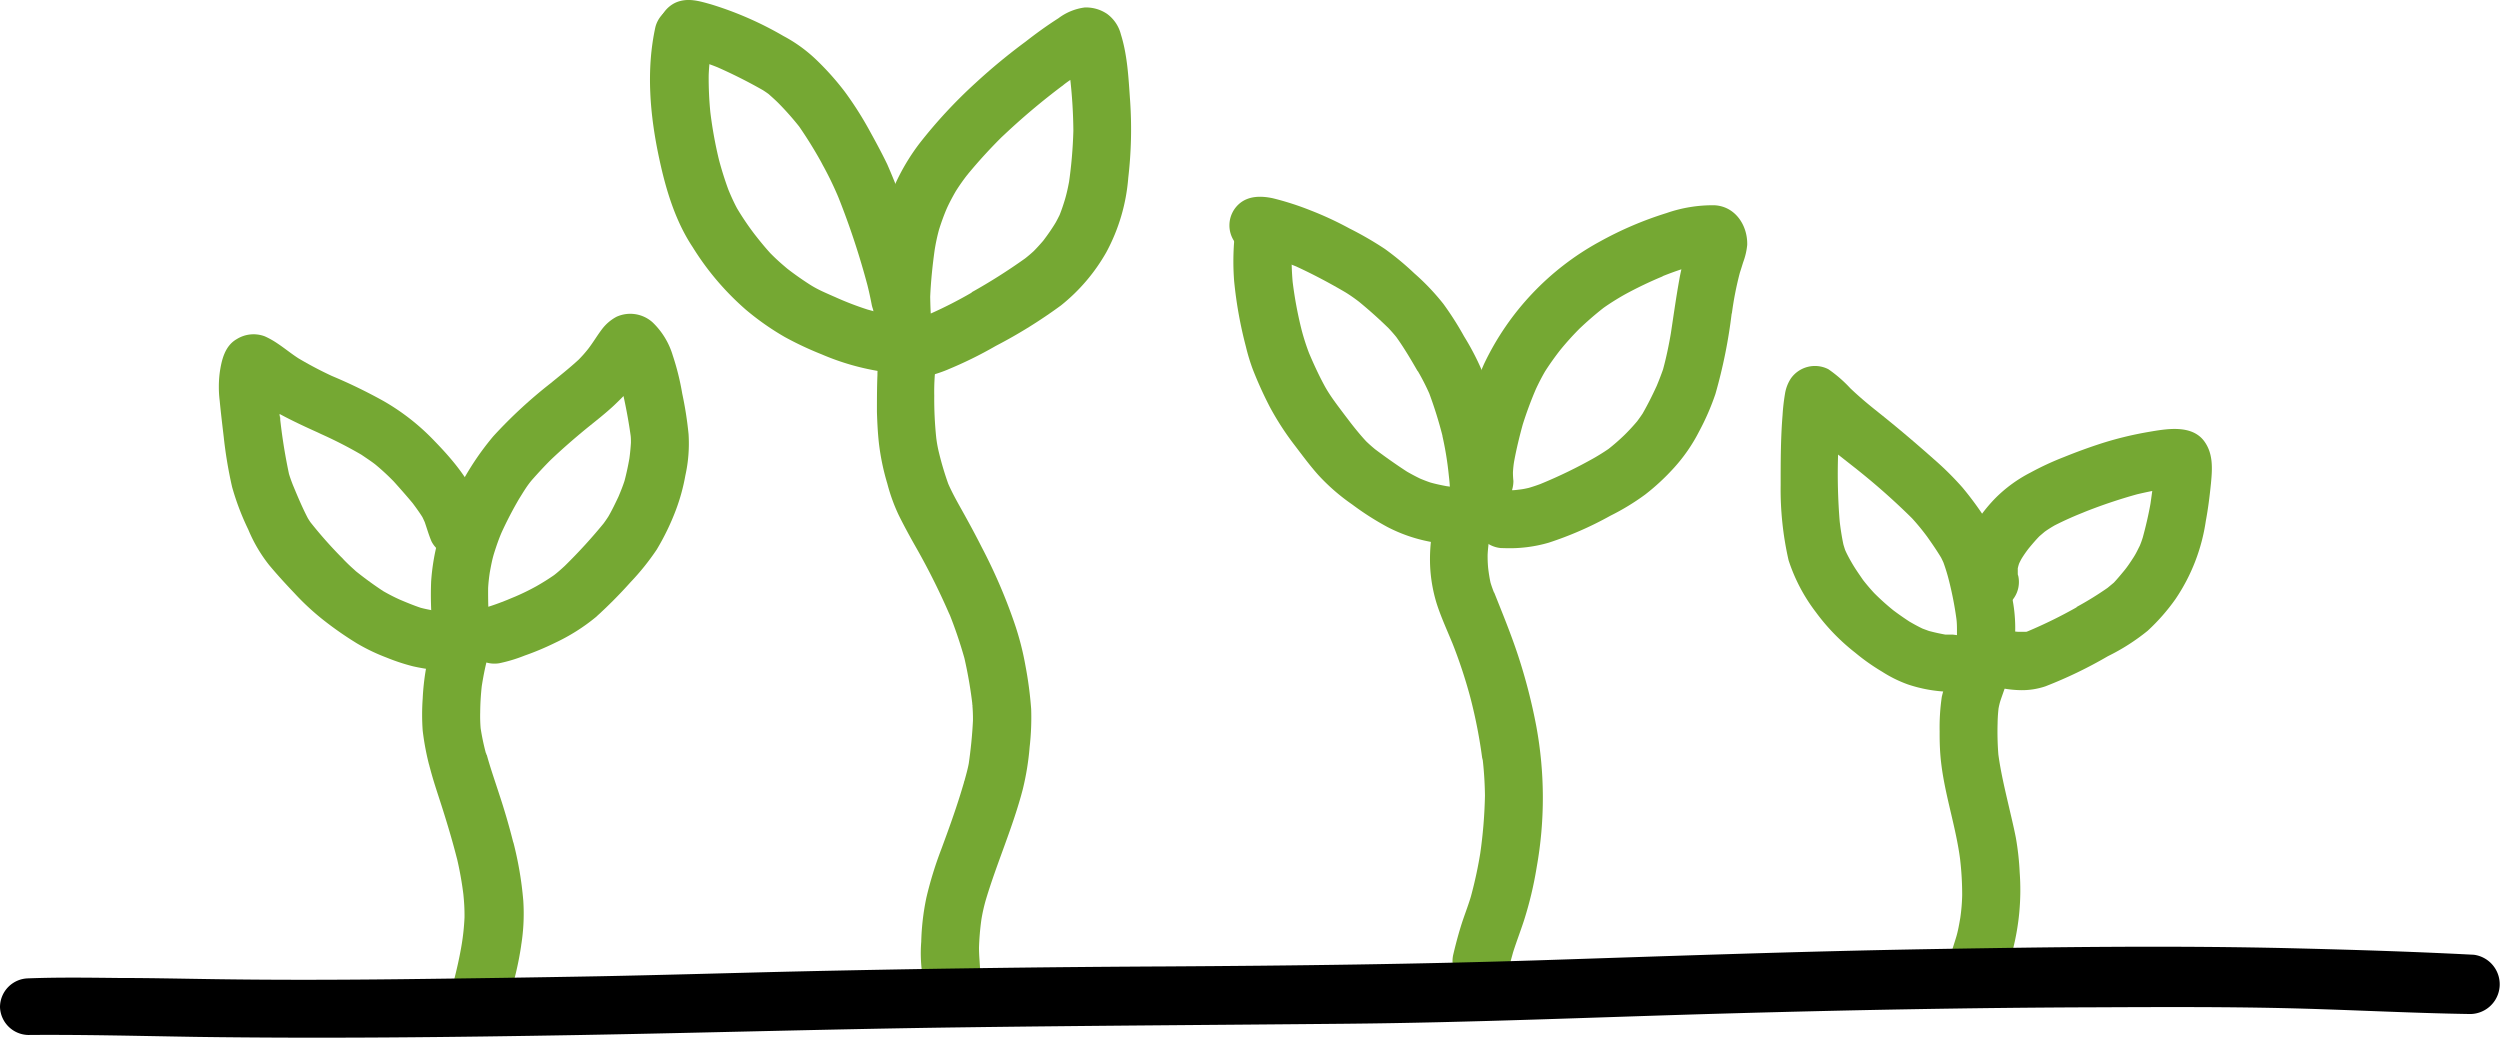 <svg xmlns="http://www.w3.org/2000/svg" viewBox="0 0 393.9 163.54"><defs><style>.cls-1{fill:#75a833;}</style></defs><g id="Ebene_2" data-name="Ebene 2"><g id="Layer_3" data-name="Layer 3"><path class="cls-1" d="M139.09,58.57a38.77,38.77,0,0,1-9.63-2.74,52.08,52.08,0,0,1-5.81-2.73,41.94,41.94,0,0,1-6.13-4.3,43.27,43.27,0,0,1-8.38-9.86c-2.76-4.15-4.24-9.12-5.27-13.95-1.46-6.76-2.1-13.94-.6-20.75a4.58,4.58,0,0,1,9,1.42c-.22,2.08-.54,4.14-.61,6.23a55.76,55.76,0,0,0,.26,5.78,66,66,0,0,0,1.36,7.51q.63,2.38,1.48,4.7c.41,1,.86,2,1.37,2.95a43.39,43.39,0,0,0,2.7,4c.82,1.06,1.66,2.09,2.56,3.08a32.54,32.54,0,0,0,2.69,2.44l-.46-.35c1.26,1,2.57,1.93,3.92,2.8s2.56,1.34,3.88,1.94l-.17-.08.37.16.17.08-.11-.05a48.5,48.5,0,0,0,5,1.92c1.09.31,2.19.58,3.3.79a10.24,10.24,0,0,1,2,.35,4.74,4.74,0,0,1,3,3,4.63,4.63,0,0,1-1.84,5.22,4.39,4.39,0,0,1-2.47.72A4.73,4.73,0,0,1,139.09,58.57Z"/><path class="cls-1" d="M137.33,47.92c-.19-1-.41-2-.66-3a122,122,0,0,0-4.58-13.85.87.87,0,0,1,.07.17,53,53,0,0,0-2.85-5.81c.1.17.2.35.3.51a67.81,67.81,0,0,0-3.69-6,45.74,45.74,0,0,0-3.2-3.62c-.52-.53-1.06-1-1.63-1.51-.29-.21-.58-.41-.88-.6a78.46,78.46,0,0,0-7.62-3.81l.53.23a28.64,28.64,0,0,0-2.86-1l.57.17-2.13-.65a4.47,4.47,0,0,1-4.24-2A4.7,4.7,0,0,1,106.39.44c1.89-.86,3.72-.29,5.59.23a54,54,0,0,1,11.45,5,23.18,23.18,0,0,1,5.28,3.84,43.71,43.71,0,0,1,4.35,4.88,54.44,54.44,0,0,1,3.81,5.94c1,1.82,2,3.64,2.92,5.55a98.24,98.24,0,0,1,4,10.83,56.61,56.61,0,0,1,2.44,9.65,4.6,4.6,0,0,1-3.65,5.26,5.1,5.1,0,0,1-.87.07A4.6,4.6,0,0,1,137.33,47.92Z"/><path class="cls-1" d="M146.65,49.4a67.46,67.46,0,0,0,6.5-3.33l-.09,0a90.2,90.2,0,0,0,8.44-5.34q.72-.56,1.38-1.17c.52-.53,1-1.06,1.49-1.63.72-.95,1.4-1.92,2-2.93.2-.37.39-.74.58-1.12.32-.8.59-1.61.84-2.44s.48-1.86.65-2.8l-.06.44a71,71,0,0,0,.74-8.49,78.33,78.33,0,0,0-.48-8c-.45.31-.9.63-1.34,1l.47-.36a107.4,107.4,0,0,0-10,8.43l.41-.41a79.88,79.88,0,0,0-5.7,6.21l.1-.12a.64.64,0,0,0-.1.13l-.27.32a3.76,3.76,0,0,0,.25-.31,31.23,31.23,0,0,0-1.88,2.67c-.51.89-1,1.8-1.42,2.73-.46,1.08-.86,2.19-1.21,3.31a29.94,29.94,0,0,0-.69,3.23c-.34,2.44-.59,4.88-.7,7.35C146.58,47.69,146.6,48.54,146.65,49.4ZM138.49,56c0-.11,0-.22,0-.33a5.54,5.54,0,0,1-.44-1.22,21.21,21.21,0,0,1-.23-2.54,43.31,43.31,0,0,1-.13-6.74,51.28,51.28,0,0,1,1.75-11.88,33.45,33.45,0,0,1,5.41-10.66,77.09,77.09,0,0,1,8.86-9.56,94.26,94.26,0,0,1,7.87-6.5C163.23,5.28,165,4,166.76,2.88a8.73,8.73,0,0,1,4.14-1.7,5.91,5.91,0,0,1,3.52,1,5.75,5.75,0,0,1,2.19,3.25c1.06,3.38,1.21,7.08,1.46,10.58a66.06,66.06,0,0,1-.3,12,29.5,29.5,0,0,1-3.45,11.72,29,29,0,0,1-7.15,8.39,78.16,78.16,0,0,1-10.27,6.38,63.5,63.5,0,0,1-7.68,3.77l.35-.14a22,22,0,0,1-6.38,1.66h-.38A4.65,4.65,0,0,1,138.49,56Z"/><path class="cls-1" d="M145.45,154.27a22.69,22.69,0,0,1-.3-5.88,38.23,38.23,0,0,1,.82-7,59.23,59.23,0,0,1,2.36-7.64c1.06-2.86,2.1-5.73,3-8.63.19-.61.37-1.22.55-1.82h0c0-.14.09-.27.13-.4,0,.08,0,.16-.08.24.27-1,.53-1.89.71-2.85.32-2.25.55-4.5.66-6.76a25.12,25.12,0,0,0-.12-2.74c0,.16,0,.3.06.45a68.81,68.81,0,0,0-1.29-7.55,70.45,70.45,0,0,0-2.43-7.13c.07.19.14.39.22.57a109.06,109.06,0,0,0-5.29-10.67c-1-1.75-1.95-3.49-2.84-5.28a28.34,28.34,0,0,1-1.81-5,37.22,37.22,0,0,1-1.32-6.36c-.18-1.63-.26-3.28-.31-4.92,0-1.94,0-3.87.08-5.81a12.67,12.67,0,0,1,.63-4,5.05,5.05,0,0,1,.24-.53,4.53,4.53,0,0,1,4.39-2.41,4.47,4.47,0,0,1,3.85,3.09,5.9,5.9,0,0,1,.07,2.64c0-.09,0-.18,0-.27a35.75,35.75,0,0,0-.23,4.74,59.29,59.29,0,0,0,.32,6.68,19.87,19.87,0,0,0,.45,2.4,48.24,48.24,0,0,0,1.44,4.81c.74,1.69,1.69,3.31,2.58,4.92s1.8,3.29,2.66,5a85.49,85.49,0,0,1,5.18,12,44.64,44.64,0,0,1,1.74,6.73,60.15,60.15,0,0,1,.9,6.81,41,41,0,0,1-.24,6,42.47,42.47,0,0,1-1.07,6.62c-1.54,5.95-4.07,11.57-5.83,17.45a27.25,27.25,0,0,0-.7,3.1h0a41.7,41.7,0,0,0-.38,4.46c0,1.33.16,2.64.2,4a4.63,4.63,0,0,1-3.76,4.71,4.51,4.51,0,0,1-.89.07A4.71,4.71,0,0,1,145.45,154.27Z"/><path class="cls-1" d="M224.89,85.27A24.35,24.35,0,0,1,218.54,83a44.31,44.31,0,0,1-5.48-3.51,31.74,31.74,0,0,1-5.36-4.66c-1.42-1.59-2.69-3.34-4-5.05a44.32,44.32,0,0,1-3.64-5.69,61.9,61.9,0,0,1-2.68-5.92,30.66,30.66,0,0,1-1.08-3.57,65.65,65.65,0,0,1-1.85-10.32,40.68,40.68,0,0,1,.07-7,4.52,4.52,0,0,1,9,.82c0,.39,0,.79,0,1.17s0,.5,0,.75c0-.2,0-.41,0-.6a44,44,0,0,0,.15,5,63.17,63.17,0,0,0,1.42,7.6,36.07,36.07,0,0,0,1.16,3.61c.73,1.72,1.51,3.42,2.4,5.07s2.07,3.15,3.2,4.66l.4.53-.09-.11-.15-.21.15.2,0,0,.21.27.16.21-.12-.15c.9,1.18,1.82,2.33,2.83,3.42.45.44.92.85,1.4,1.25,1.65,1.24,3.33,2.43,5.06,3.55.68.39,1.36.75,2.06,1.09.53.22,1.06.43,1.6.61.83.24,1.66.41,2.5.57a23.3,23.3,0,0,0,2.65.25c.25,0,.51,0,.76,0,.46-.07.92-.15,1.38-.18a4.56,4.56,0,0,1,4.51,3.09,4.49,4.49,0,0,1-1.82,5.14,8.81,8.81,0,0,1-4,1c-.44,0-.89,0-1.33,0A28.7,28.7,0,0,1,224.89,85.27Z"/><path class="cls-1" d="M228.45,77.19c0-.86-.12-1.74-.21-2.61a50.21,50.21,0,0,0-1-6s0,.09.05.14A65.55,65.55,0,0,0,225.2,62a36,36,0,0,0-1.82-3.55l0,.06c-1.06-1.84-2.14-3.68-3.38-5.41-.38-.47-.79-.93-1.2-1.37-1.5-1.47-3.07-2.87-4.69-4.2-.68-.52-1.36-1-2.07-1.44-2.52-1.48-5.11-2.86-7.76-4.08.18.06.36.14.55.22a59.22,59.22,0,0,0-5.58-2l-.86-.22a5.55,5.55,0,0,1-1.14-.1,4.46,4.46,0,0,1-2.08-1.07,4.52,4.52,0,0,1,.08-6.73c1.48-1.29,3.5-1.26,5.31-.87a45.19,45.19,0,0,1,5.91,1.9A52.92,52.92,0,0,1,212.63,36a53.51,53.51,0,0,1,5.58,3.23,44.69,44.69,0,0,1,4.63,3.84,36.4,36.4,0,0,1,4.57,4.8A48.94,48.94,0,0,1,230.68,53a40.92,40.92,0,0,1,3.19,6.3,53.55,53.55,0,0,1,2.72,9.78,51.25,51.25,0,0,1,.86,7.71,4.57,4.57,0,0,1-4.32,4.7h-.27A4.56,4.56,0,0,1,228.45,77.19Z"/><path class="cls-1" d="M238.23,77.24c.44,0,.88-.07,1.31-.12s.9-.15,1.33-.25c.62-.18,1.22-.38,1.81-.6a75.14,75.14,0,0,0,8.52-4.13c.76-.44,1.5-.9,2.23-1.4A32.32,32.32,0,0,0,256,68.49c.68-.67,1.32-1.37,1.94-2.1q.45-.6.87-1.23c.81-1.42,1.54-2.87,2.22-4.36.36-.86.69-1.72,1-2.6.52-1.91.92-3.85,1.25-5.79l-.09.58c.46-3,.87-6,1.4-8.93.09-.55.21-1.09.33-1.63-1,.33-2,.7-3,1.1l.08,0a61.87,61.87,0,0,0-6.09,2.92c-1.12.64-2.2,1.31-3.26,2.06a50.6,50.6,0,0,0-3.84,3.33c.09-.08.17-.17.25-.25a44.91,44.91,0,0,0-3.27,3.61c-.83,1.07-1.61,2.16-2.34,3.3-.53.91-1,1.83-1.45,2.79a59,59,0,0,0-2.08,5.61c-.53,1.92-1,3.87-1.36,5.83a15.68,15.68,0,0,0-.18,1.68,12.39,12.39,0,0,0,.07,1.36,1.1,1.1,0,0,0,0-.18A5,5,0,0,1,238.23,77.24Zm-1.77,9.11A4.53,4.53,0,0,1,232.35,82a4.42,4.42,0,0,1,.26-1.7,4.71,4.71,0,0,1-3-3.45c-.69-3,.11-6.15.76-9.06a56.93,56.93,0,0,1,3.45-10.43A42.9,42.9,0,0,1,252,38.1a55.91,55.91,0,0,1,10.58-4.53,22.17,22.17,0,0,1,7.52-1.23c3.31.15,5.28,3.18,5.19,6.26a10.74,10.74,0,0,1-.64,2.73c-.17.55-.34,1.1-.52,1.65a51.46,51.46,0,0,0-1.27,6.5,1.85,1.85,0,0,1,0-.23,81.22,81.22,0,0,1-2.58,12.83A38.49,38.49,0,0,1,267.7,68a26.27,26.27,0,0,1-3.91,5.67,35.19,35.19,0,0,1-4.56,4.24,37.22,37.22,0,0,1-5.5,3.35A55,55,0,0,1,244,85.51a22,22,0,0,1-6.79.86Z"/><path class="cls-1" d="M232.37,155.87a4.57,4.57,0,0,1-3.41-5.4c.35-1.48.73-2.95,1.18-4.41.49-1.62,1.13-3.18,1.61-4.79A66.8,66.8,0,0,0,233.3,134l-.09.58a74.59,74.59,0,0,0,.76-9.21,56.81,56.81,0,0,0-.39-6c0,.14,0,.29,0,.43a78.83,78.83,0,0,0-1.91-9.89,78,78,0,0,0-2.9-8.75c.07.19.14.37.22.56-.89-2.23-1.94-4.44-2.66-6.73a23.85,23.85,0,0,1-1-5.82,26.44,26.44,0,0,1,.22-4.62,10.9,10.9,0,0,1,.6-2.69,4.88,4.88,0,0,1,4.29-3.32,4.51,4.51,0,0,1,4.17,6.6c-.1.74-.18,1.49-.22,2.25a20.55,20.55,0,0,0,.08,2.08c.09.77.21,1.54.37,2.3.16.55.36,1.09.57,1.63l0-.08c1.31,3.29,2.67,6.59,3.79,10a88.32,88.32,0,0,1,2.86,11.11,62.08,62.08,0,0,1,.06,22.21,58.17,58.17,0,0,1-2,8.39c-.6,1.84-1.31,3.65-1.87,5.5,0-.13.09-.27.13-.41-.28,1-.52,1.94-.83,2.89a4.5,4.5,0,0,1-4.37,3A4.12,4.12,0,0,1,232.37,155.87Z"/><path class="cls-1" d="M308.34,100.07l0-.56c0-.7,0-1.4-.1-2.09a54.19,54.19,0,0,0-1.16-5.94,29.18,29.18,0,0,0-.87-2.85c-.12-.26-.24-.52-.37-.77-.68-1.13-1.43-2.22-2.19-3.29a35.19,35.19,0,0,0-2.39-2.91,106.58,106.58,0,0,0-8.73-7.74l.45.35-3.37-2.65a92.15,92.15,0,0,0,.25,10.51c.14,1.22.33,2.43.58,3.63.09.31.18.6.28.9.29.66.63,1.29,1,1.93.57,1,1.19,1.87,1.82,2.79.56.72,1.15,1.41,1.76,2.07,1,1,1.95,1.85,3,2.7.82.62,1.67,1.21,2.54,1.78.67.39,1.36.77,2.07,1.11l1,.37c.86.23,1.73.42,2.61.58l.44,0h.74ZM307.19,109a22.42,22.42,0,0,1-6.58-1.16,19.91,19.91,0,0,1-4.05-2,32.86,32.86,0,0,1-4.25-3,32.48,32.48,0,0,1-6.19-6.37,27.37,27.37,0,0,1-4.31-8.19,50.22,50.22,0,0,1-1.25-11.86c0-3.66,0-7.32.3-11a31.5,31.5,0,0,1,.38-3.35,6.16,6.16,0,0,1,.93-2.44,4.64,4.64,0,0,1,5.9-1.46,20.59,20.59,0,0,1,3.46,3C293,62.57,294.46,63.79,296,65l-.17-.13c3.06,2.43,6,4.93,8.94,7.54a47.38,47.38,0,0,1,4.44,4.41,50.34,50.34,0,0,1,3.73,5.09,20.31,20.31,0,0,1,2.62,5.79c.59,2.08,1.07,4.21,1.45,6.33a24,24,0,0,1,.11,9.29,4.56,4.56,0,0,1-4.81,3.51l-.33,0a4.38,4.38,0,0,1-4,2.32A5.16,5.16,0,0,1,307.19,109Z"/><path class="cls-1" d="M314.36,108.19a4.54,4.54,0,0,1,1.41-8.94l1.43.23.81.07c.32,0,.63,0,.95,0l.3,0,.23-.08a74.18,74.18,0,0,0,7.75-3.81l-.09,0,.2-.11.33-.19-.19.11a51.18,51.18,0,0,0,4.57-2.84c.33-.27.65-.54,1-.83.57-.61,1.09-1.24,1.62-1.88s1-1.36,1.46-2.07.67-1.22,1-1.85a14,14,0,0,0,.48-1.33c.48-1.76.89-3.52,1.21-5.31.1-.68.19-1.37.28-2-.82.16-1.63.34-2.43.53a81.47,81.47,0,0,0-8.53,2.89l.56-.21a52.44,52.44,0,0,0-5,2.22c-.53.31-1.05.63-1.56,1l-.8.68c-.59.6-1.13,1.24-1.67,1.89a18.31,18.31,0,0,0-1.14,1.63c-.12.21-.23.43-.34.65s-.13.35-.19.53l-.09.37c0,.06,0,.12,0,.18s0,.38,0,.56,0,.29.07.43a4.47,4.47,0,1,1-8.79,1.58,14.24,14.24,0,0,1-.27-3.13A12.77,12.77,0,0,1,310.35,84a24.28,24.28,0,0,1,4.07-5.54,21.92,21.92,0,0,1,5.5-4A45.85,45.85,0,0,1,325.23,72c1.88-.76,3.78-1.46,5.72-2.09a54.85,54.85,0,0,1,7.61-1.86c2.75-.47,6.63-1.18,8.64,1.34,1.55,2,1.38,4.41,1.16,6.76-.2,2-.45,4-.81,5.92a29.51,29.51,0,0,1-4.78,12.32,31.3,31.3,0,0,1-4.39,5,33,33,0,0,1-6.26,4,69.2,69.2,0,0,1-9.85,4.75,11.56,11.56,0,0,1-4,.6A17.28,17.28,0,0,1,314.36,108.19Z"/><path class="cls-1" d="M310.1,156.05a4.61,4.61,0,0,1-2.7-5.81c.28-.89.57-1.77.84-2.67s.46-2,.63-3a29,29,0,0,0,.29-3.49,47.46,47.46,0,0,0-.33-5.72l.06.45c-.67-5.67-2.7-11.11-3.16-16.8-.1-1.25-.13-2.51-.12-3.76a33.17,33.17,0,0,1,.34-5.46,38.84,38.84,0,0,1,1.72-5.39c.05-.2.1-.4.13-.6a4.76,4.76,0,0,1,1.5-2.57,4.49,4.49,0,0,1,5.47-.27c3.42,2.44,1.42,6.37.39,9.53a10.52,10.52,0,0,0-.27,1.14,23.76,23.76,0,0,0-.15,2.38,46.2,46.2,0,0,0,.12,4.85c.4,3,1.15,6,1.84,9,.32,1.37.65,2.76.92,4.15a42.79,42.79,0,0,1,.6,5.42,38,38,0,0,1-1.1,12.29,25.51,25.51,0,0,1-1.45,4.15,4.41,4.41,0,0,1-4.14,2.43A4.63,4.63,0,0,1,310.1,156.05Z"/><path class="cls-1" d="M76.94,95.6c1.14-.35,2.26-.79,3.36-1.23l-.41.16L81.17,94a36.24,36.24,0,0,0,3.37-1.65c.95-.54,1.88-1.12,2.77-1.74.58-.45,1.13-.94,1.67-1.44a83,83,0,0,0,6.37-7l-.37.47c.31-.42.6-.83.88-1.27.58-1,1.1-2.08,1.6-3.15.34-.81.67-1.62.94-2.46.31-1.17.56-2.35.77-3.54.11-.83.19-1.65.24-2.47,0-.43,0-.86-.07-1.28-.28-2-.66-4.06-1.1-6.07-.48.5-1,1-1.49,1.47-1.4,1.31-2.93,2.49-4.42,3.7-1.91,1.57-3.78,3.2-5.57,4.9-1,1-1.92,2-2.81,3s-1.49,2.06-2.17,3.14c-1,1.71-1.92,3.48-2.75,5.29-.43,1-.81,2.09-1.15,3.17s-.5,2-.7,3.07c-.13.82-.22,1.65-.27,2.48C76.9,93.61,76.91,94.61,76.94,95.6Zm-8,7.09a7.11,7.11,0,0,1-.59-2.07,16.39,16.39,0,0,1-.25-2.08,55.05,55.05,0,0,1-.17-6.92A34,34,0,0,1,71.3,79a43.36,43.36,0,0,1,6.45-10.29,74.31,74.31,0,0,1,9-8.32c1.49-1.22,3-2.41,4.42-3.72A19.69,19.69,0,0,0,92.65,55c.78-1,1.44-2.14,2.22-3.16a7,7,0,0,1,2.27-1.93,5.26,5.26,0,0,1,5.65.85A11.92,11.92,0,0,1,106,56a39.81,39.81,0,0,1,1.49,6,57.59,57.59,0,0,1,1,6.4,23.21,23.21,0,0,1-.51,6.54,30.35,30.35,0,0,1-1.5,5.45,38.65,38.65,0,0,1-3,6.19,38.67,38.67,0,0,1-4.14,5.16,72.78,72.78,0,0,1-5.47,5.5,30.43,30.43,0,0,1-6.43,4.05,43.56,43.56,0,0,1-4.77,2,24,24,0,0,1-4,1.21,4.64,4.64,0,0,1-2.76-.39,4.34,4.34,0,0,1-2.11,1,5.3,5.3,0,0,1-.88.07A4.64,4.64,0,0,1,68.92,102.69Z"/><path class="cls-1" d="M68.87,105.59l-.28,0,.28,0-.29,0-.11,0c-1.14-.18-2.28-.35-3.41-.61a31.5,31.5,0,0,1-4.15-1.37,30.15,30.15,0,0,1-4.69-2.25,54.52,54.52,0,0,1-4.92-3.4,39.46,39.46,0,0,1-4.91-4.5C45,92,43.65,90.53,42.38,89a23.57,23.57,0,0,1-3.26-5.56,40.41,40.41,0,0,1-2.55-6.71,68.35,68.35,0,0,1-1.32-7.89c-.22-1.88-.45-3.77-.63-5.66a18,18,0,0,1,0-4.46c.29-2,.8-4.23,2.7-5.3A5,5,0,0,1,41.74,53a13.08,13.08,0,0,1,2,1.13c1.11.74,2.14,1.59,3.27,2.32a58.85,58.85,0,0,0,5.27,2.78,82.09,82.09,0,0,1,8.12,3.94,35.31,35.31,0,0,1,8.12,6.38c3.52,3.62,7,7.92,7.85,13A4.47,4.47,0,0,1,68,85.33c-.43-1-.71-2-1.08-3.07-.12-.27-.24-.53-.37-.79-.47-.75-1-1.48-1.53-2.19-1-1.2-2-2.33-3-3.44a36.8,36.8,0,0,0-2.91-2.68c-.7-.54-1.42-1-2.16-1.51a66.66,66.66,0,0,0-6.9-3.5l.53.22c-2.23-1-4.41-2-6.53-3.15,0,.31.08.62.11.93,0-.2,0-.41-.07-.61a87.38,87.38,0,0,0,1.44,9.12c.18.6.39,1.17.62,1.76.73,1.76,1.47,3.53,2.35,5.22.13.22.27.43.41.64a67.9,67.9,0,0,0,5.24,5.88c-.13-.15-.27-.28-.41-.42A28.27,28.27,0,0,0,56.09,90l-.33-.25a56.79,56.79,0,0,0,4.61,3.38A29.19,29.19,0,0,0,63,94.48c1.09.46,2.17.91,3.28,1.28,1.41.38,2.86.53,4.25.94a4.75,4.75,0,0,1,2.81,2,4.52,4.52,0,0,1-4,7Z"/><path class="cls-1" d="M74.83,160.26a4.54,4.54,0,0,1-3.41-5.38c.52-2,1-4.09,1.34-6.16a36.31,36.31,0,0,0,.43-4.18,30.08,30.08,0,0,0-.19-3.67l.06.45a54,54,0,0,0-1.18-6.56c.05.2.1.41.14.61-.65-2.58-1.41-5.14-2.21-7.68s-1.6-4.78-2.2-7.24c0,.19.09.4.14.6a41.39,41.39,0,0,1-1.15-5.93,35.47,35.47,0,0,1,0-5.05,37.75,37.75,0,0,1,1.59-9.2l-.09.34a9.35,9.35,0,0,1,1.09-3.12c2-2.92,7-2.37,8,1.17.46,1.66-.05,3.18-.46,4.76-.35,1.34-.6,2.7-.82,4.06a40.93,40.93,0,0,0-.25,4.16,23.19,23.19,0,0,0,.07,2.5,36.88,36.88,0,0,0,.78,3.76l0-.1c0,.09,0,.18.07.27l.09.33,0-.16c.58,2.14,1.32,4.22,2,6.34.83,2.5,1.56,5,2.21,7.59l0-.08a55.29,55.29,0,0,1,1.57,9.23,31.2,31.2,0,0,1-.41,7.47c0-.15,0-.29.08-.43a51.17,51.17,0,0,1-2,8.46,4.51,4.51,0,0,1-4.34,3A4.32,4.32,0,0,1,74.83,160.26Z"/><path d="M0,158.67a4.54,4.54,0,0,1,4.45-4.52c4.76-.18,9.51-.11,14.26-.06,5.1,0,10.22.12,15.33.19,9.77.14,19.54.11,29.31,0q15.5-.18,31-.46c9.84-.19,19.68-.48,29.52-.72q30-.69,59.92-.83c19.9-.12,39.8-.35,59.71-1s40.06-1.37,60.11-1.72c19.48-.33,39-.61,58.47-.12,9.23.23,18.47.52,27.69,1a4.69,4.69,0,0,1-.52,9.34c-9.83-.15-19.65-.71-29.47-.93s-19.68-.17-29.51-.13c-19.72.06-39.43.44-59.15,1s-39.25,1.41-58.89,1.59c-20.25.19-40.5.3-60.76.57-20.11.26-40.21.86-60.3,1.21s-40.25.57-60.38.29c-8.76-.14-17.52-.37-26.27-.3H4.42A4.55,4.55,0,0,1,0,158.67Z"/></g></g></svg>